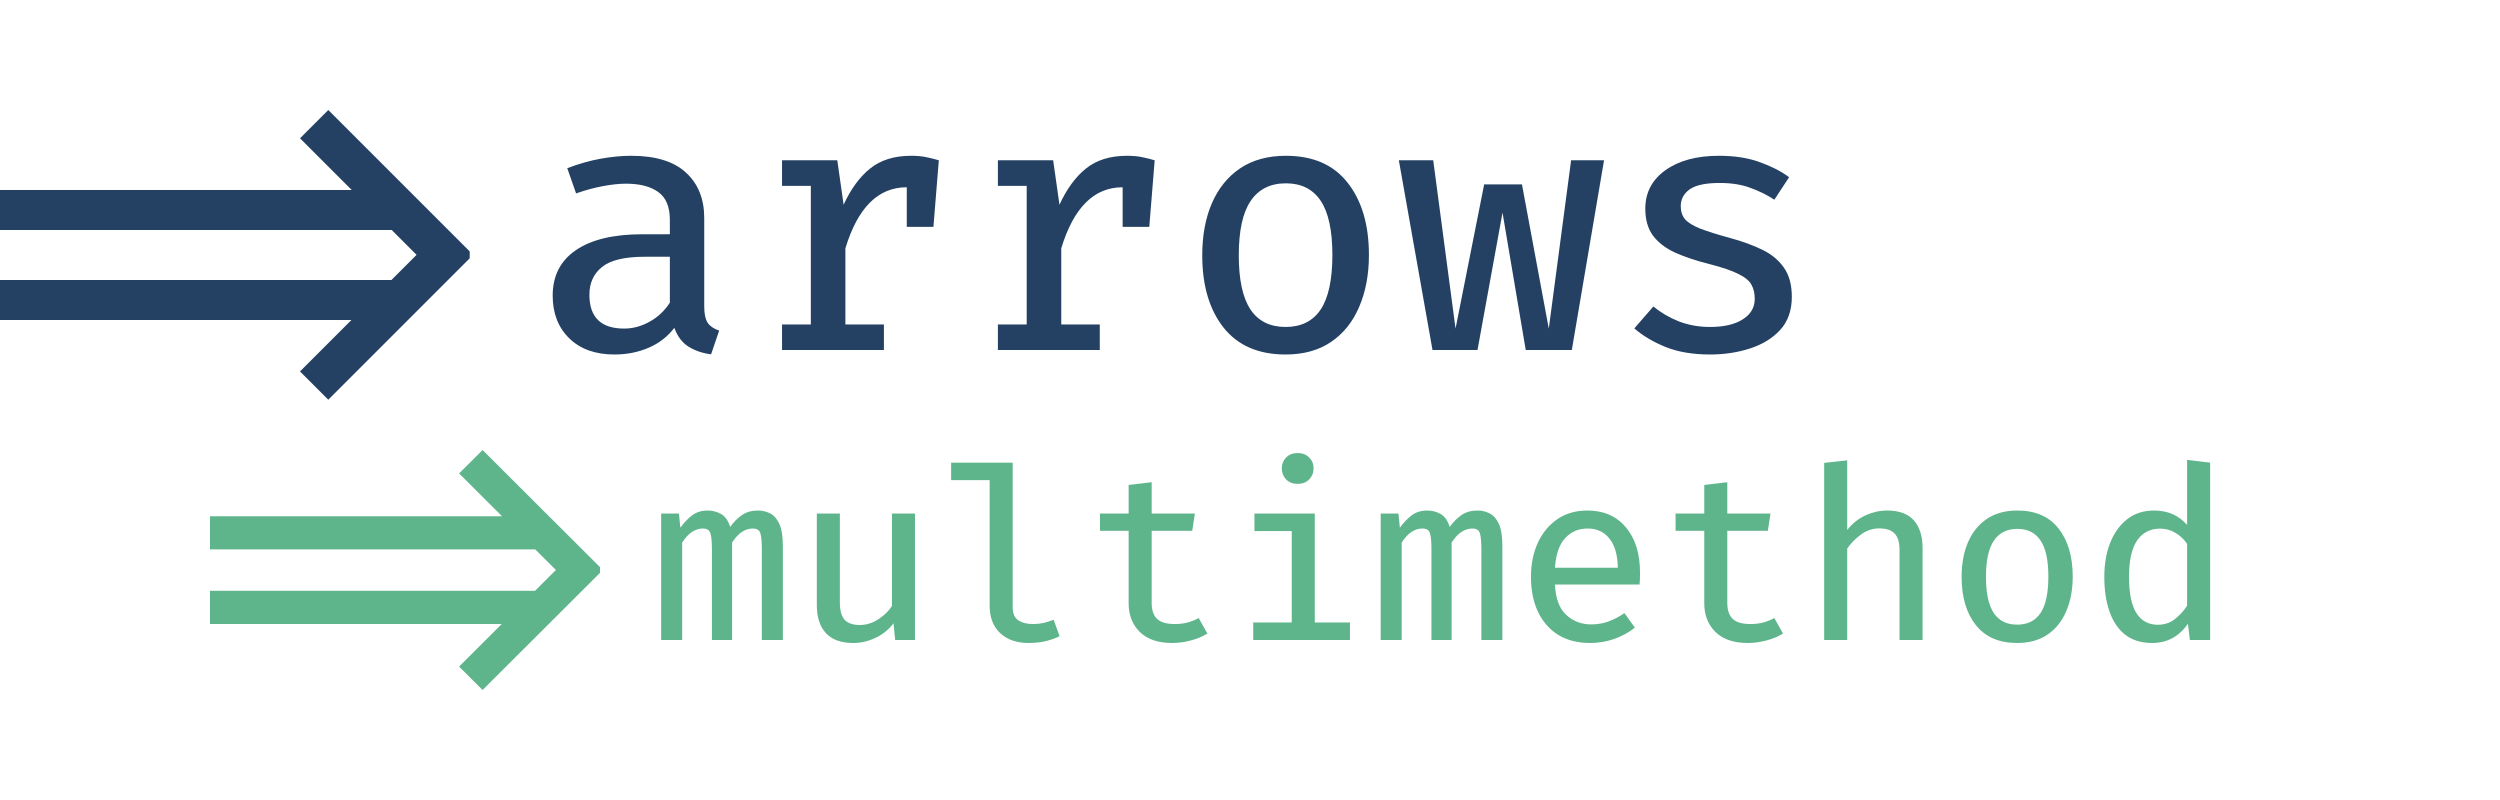 <svg width="250" height="80" viewBox="0 0 250 80" fill="none" xmlns="http://www.w3.org/2000/svg">
<path d="M32.828 11L46.971 25.142V25.828L32.828 39.971L30 37.142L35.142 32H0V28H39.142L41.657 25.485L39.172 23H0V19H35.172L30 13.828L32.828 11Z" fill="#244164"/>
<path d="M70.424 30.644C70.424 31.4 70.544 31.952 70.784 32.3C71.024 32.636 71.402 32.888 71.918 33.056L71.108 35.432C70.244 35.324 69.488 35.066 68.84 34.658C68.204 34.25 67.736 33.626 67.436 32.786C66.752 33.674 65.888 34.34 64.844 34.784C63.8 35.228 62.666 35.45 61.442 35.45C59.534 35.45 58.028 34.91 56.924 33.83C55.82 32.75 55.268 31.328 55.268 29.564C55.268 27.596 56.036 26.084 57.572 25.028C59.12 23.96 61.34 23.426 64.232 23.426H66.986V21.986C66.986 20.678 66.596 19.748 65.816 19.196C65.048 18.644 63.974 18.368 62.594 18.368C61.958 18.368 61.208 18.446 60.344 18.602C59.492 18.758 58.58 19.004 57.608 19.34L56.726 16.82C57.89 16.376 59.012 16.058 60.092 15.866C61.172 15.674 62.18 15.578 63.116 15.578C65.552 15.578 67.376 16.136 68.588 17.252C69.812 18.368 70.424 19.886 70.424 21.806V30.644ZM62.414 32.858C63.29 32.858 64.136 32.63 64.952 32.174C65.78 31.718 66.458 31.082 66.986 30.266V25.676H64.466C62.462 25.676 61.04 26.018 60.2 26.702C59.36 27.374 58.94 28.298 58.94 29.474C58.94 31.73 60.098 32.858 62.414 32.858ZM78.204 35V32.444H81.084V18.584H78.204V16.028H83.73L84.36 20.474C85.08 18.902 85.962 17.696 87.006 16.856C88.062 16.004 89.43 15.578 91.11 15.578C91.662 15.578 92.148 15.62 92.568 15.704C93 15.788 93.438 15.896 93.882 16.028L93.342 22.688H90.678V18.728H90.66C87.816 18.728 85.776 20.762 84.54 24.83V32.444H88.392V35H78.204ZM99.79 35V32.444H102.67V18.584H99.79V16.028H105.316L105.946 20.474C106.666 18.902 107.548 17.696 108.592 16.856C109.648 16.004 111.016 15.578 112.696 15.578C113.248 15.578 113.734 15.62 114.154 15.704C114.586 15.788 115.024 15.896 115.468 16.028L114.928 22.688H112.264V18.728H112.246C109.402 18.728 107.362 20.762 106.126 24.83V32.444H109.978V35H99.79ZM128.594 15.578C131.306 15.578 133.364 16.478 134.768 18.278C136.184 20.078 136.892 22.484 136.892 25.496C136.892 27.452 136.568 29.18 135.92 30.68C135.284 32.18 134.348 33.35 133.112 34.19C131.876 35.03 130.358 35.45 128.558 35.45C125.846 35.45 123.776 34.55 122.348 32.75C120.932 30.95 120.224 28.544 120.224 25.532C120.224 23.564 120.542 21.836 121.178 20.348C121.826 18.848 122.768 17.678 124.004 16.838C125.252 15.998 126.782 15.578 128.594 15.578ZM128.594 18.332C127.034 18.332 125.858 18.92 125.066 20.096C124.274 21.26 123.878 23.072 123.878 25.532C123.878 27.968 124.268 29.774 125.048 30.95C125.828 32.114 126.998 32.696 128.558 32.696C130.118 32.696 131.288 32.114 132.068 30.95C132.848 29.774 133.238 27.956 133.238 25.496C133.238 23.048 132.848 21.242 132.068 20.078C131.288 18.914 130.13 18.332 128.594 18.332ZM157.182 35H152.574L150.252 21.266L147.75 35H143.25L139.884 16.028H143.322L145.554 32.858L148.416 18.44H152.196L154.878 32.858L157.11 16.028H160.404L157.182 35ZM171.01 32.696C172.39 32.696 173.476 32.444 174.268 31.94C175.072 31.436 175.474 30.752 175.474 29.888C175.474 29.336 175.366 28.868 175.15 28.484C174.946 28.088 174.514 27.728 173.854 27.404C173.206 27.068 172.222 26.732 170.902 26.396C169.606 26.072 168.478 25.694 167.518 25.262C166.57 24.83 165.832 24.266 165.304 23.57C164.788 22.874 164.53 21.974 164.53 20.87C164.53 19.262 165.202 17.978 166.546 17.018C167.89 16.058 169.672 15.578 171.892 15.578C173.452 15.578 174.808 15.788 175.96 16.208C177.112 16.616 178.096 17.12 178.912 17.72L177.436 19.97C176.704 19.49 175.9 19.094 175.024 18.782C174.16 18.458 173.14 18.296 171.964 18.296C170.56 18.296 169.558 18.512 168.958 18.944C168.37 19.364 168.076 19.922 168.076 20.618C168.076 21.146 168.22 21.584 168.508 21.932C168.808 22.268 169.318 22.58 170.038 22.868C170.758 23.144 171.754 23.456 173.026 23.804C174.262 24.14 175.342 24.536 176.266 24.992C177.19 25.448 177.904 26.048 178.408 26.792C178.924 27.524 179.182 28.49 179.182 29.69C179.182 31.046 178.792 32.15 178.012 33.002C177.232 33.842 176.218 34.46 174.97 34.856C173.734 35.252 172.414 35.45 171.01 35.45C169.282 35.45 167.794 35.198 166.546 34.694C165.31 34.19 164.272 33.572 163.432 32.84L165.34 30.644C166.072 31.256 166.918 31.754 167.878 32.138C168.85 32.51 169.894 32.696 171.01 32.696Z" fill="#244164"/>
<path d="M48.258 45L60 56.716V57.284L48.258 69L45.909 66.657L50.179 62.397H21V59.083H53.5L55.588 57L53.525 54.941H21V51.627H50.203L45.909 47.343L48.258 45Z" fill="#5FB58B"/>
<path d="M75.8 51.052C76.232 51.052 76.636 51.148 77.012 51.34C77.396 51.532 77.704 51.884 77.936 52.396C78.168 52.9 78.284 53.632 78.284 54.592V64H76.184V54.928C76.184 54.192 76.136 53.664 76.04 53.344C75.952 53.016 75.696 52.852 75.272 52.852C74.92 52.852 74.568 52.96 74.216 53.176C73.872 53.392 73.536 53.752 73.208 54.256V64H71.192V54.928C71.192 54.192 71.144 53.664 71.048 53.344C70.96 53.016 70.704 52.852 70.28 52.852C69.92 52.852 69.568 52.96 69.224 53.176C68.88 53.392 68.544 53.752 68.216 54.256V64H66.116V51.352H67.892L68.036 52.768C68.388 52.28 68.776 51.872 69.2 51.544C69.632 51.216 70.156 51.052 70.772 51.052C71.252 51.052 71.696 51.168 72.104 51.4C72.52 51.632 72.824 52.064 73.016 52.696C73.36 52.208 73.752 51.812 74.192 51.508C74.632 51.204 75.168 51.052 75.8 51.052ZM83.987 51.352V60.256C83.987 61.056 84.147 61.632 84.467 61.984C84.795 62.328 85.299 62.5 85.979 62.5C86.619 62.5 87.231 62.312 87.815 61.936C88.407 61.56 88.867 61.112 89.195 60.592V51.352H91.499V64H89.519L89.351 62.332C88.863 62.972 88.255 63.46 87.527 63.796C86.807 64.132 86.075 64.3 85.331 64.3C84.107 64.3 83.191 63.968 82.583 63.304C81.983 62.64 81.683 61.72 81.683 60.544V51.352H83.987ZM101.269 46.264V60.736C101.269 61.344 101.457 61.776 101.833 62.032C102.209 62.28 102.693 62.404 103.285 62.404C103.661 62.404 104.017 62.368 104.353 62.296C104.697 62.216 105.033 62.108 105.361 61.972L105.961 63.616C105.609 63.8 105.169 63.96 104.641 64.096C104.113 64.232 103.517 64.3 102.853 64.3C101.661 64.3 100.713 63.968 100.009 63.304C99.313 62.64 98.965 61.728 98.965 60.568V48.016H95.113V46.264H101.269ZM120.736 63.352C120.288 63.64 119.748 63.868 119.116 64.036C118.492 64.212 117.86 64.3 117.22 64.3C115.812 64.3 114.732 63.932 113.98 63.196C113.236 62.46 112.864 61.504 112.864 60.328V53.08H109.996V51.352H112.864V48.496L115.168 48.22V51.352H119.488L119.224 53.08H115.168V60.304C115.168 61 115.344 61.524 115.696 61.876C116.056 62.228 116.652 62.404 117.484 62.404C117.948 62.404 118.376 62.352 118.768 62.248C119.168 62.136 119.536 61.988 119.872 61.804L120.736 63.352ZM129.763 45.304C130.243 45.304 130.627 45.452 130.915 45.748C131.211 46.044 131.359 46.404 131.359 46.828C131.359 47.268 131.211 47.64 130.915 47.944C130.627 48.24 130.243 48.388 129.763 48.388C129.291 48.388 128.907 48.24 128.611 47.944C128.323 47.64 128.179 47.268 128.179 46.828C128.179 46.404 128.323 46.044 128.611 45.748C128.907 45.452 129.291 45.304 129.763 45.304ZM131.479 51.352V62.248H134.995V64H125.323V62.248H129.174V53.104H125.443V51.352H131.479ZM147.753 51.052C148.185 51.052 148.589 51.148 148.965 51.34C149.349 51.532 149.657 51.884 149.889 52.396C150.121 52.9 150.237 53.632 150.237 54.592V64H148.137V54.928C148.137 54.192 148.089 53.664 147.993 53.344C147.905 53.016 147.649 52.852 147.225 52.852C146.873 52.852 146.521 52.96 146.169 53.176C145.825 53.392 145.489 53.752 145.161 54.256V64H143.145V54.928C143.145 54.192 143.097 53.664 143.001 53.344C142.913 53.016 142.657 52.852 142.233 52.852C141.873 52.852 141.521 52.96 141.177 53.176C140.833 53.392 140.497 53.752 140.169 54.256V64H138.069V51.352H139.845L139.989 52.768C140.341 52.28 140.729 51.872 141.153 51.544C141.585 51.216 142.109 51.052 142.725 51.052C143.205 51.052 143.649 51.168 144.057 51.4C144.473 51.632 144.777 52.064 144.969 52.696C145.313 52.208 145.705 51.812 146.145 51.508C146.585 51.204 147.121 51.052 147.753 51.052ZM155.496 58.456C155.56 59.848 155.936 60.86 156.624 61.492C157.32 62.124 158.144 62.44 159.096 62.44C159.728 62.44 160.308 62.344 160.836 62.152C161.364 61.96 161.9 61.68 162.444 61.312L163.488 62.764C162.896 63.236 162.212 63.612 161.436 63.892C160.66 64.164 159.856 64.3 159.024 64.3C157.76 64.3 156.684 64.024 155.796 63.472C154.916 62.912 154.244 62.136 153.78 61.144C153.324 60.152 153.096 59 153.096 57.688C153.096 56.416 153.324 55.28 153.78 54.28C154.244 53.28 154.896 52.492 155.736 51.916C156.576 51.34 157.576 51.052 158.736 51.052C160.368 51.052 161.652 51.612 162.588 52.732C163.532 53.844 164.004 55.368 164.004 57.304C164.004 57.52 164 57.728 163.992 57.928C163.984 58.128 163.972 58.304 163.956 58.456H155.496ZM158.76 52.852C157.856 52.852 157.108 53.172 156.516 53.812C155.924 54.452 155.584 55.44 155.496 56.776H161.784C161.76 55.496 161.48 54.524 160.944 53.86C160.416 53.188 159.688 52.852 158.76 52.852ZM178.298 63.352C177.85 63.64 177.31 63.868 176.678 64.036C176.054 64.212 175.422 64.3 174.782 64.3C173.374 64.3 172.294 63.932 171.542 63.196C170.798 62.46 170.426 61.504 170.426 60.328V53.08H167.558V51.352H170.426V48.496L172.73 48.22V51.352H177.05L176.786 53.08H172.73V60.304C172.73 61 172.906 61.524 173.258 61.876C173.618 62.228 174.214 62.404 175.046 62.404C175.51 62.404 175.938 62.352 176.33 62.248C176.73 62.136 177.098 61.988 177.434 61.804L178.298 63.352ZM184.721 46.036V52.996C185.225 52.356 185.829 51.872 186.533 51.544C187.245 51.216 187.969 51.052 188.705 51.052C189.921 51.052 190.817 51.384 191.393 52.048C191.969 52.704 192.257 53.62 192.257 54.796V64H189.953V55C189.953 54.24 189.789 53.692 189.461 53.356C189.141 53.012 188.629 52.84 187.925 52.84C187.253 52.84 186.633 53.052 186.065 53.476C185.505 53.9 185.057 54.36 184.721 54.856V64H182.417V46.288L184.721 46.036ZM201.74 51.052C203.548 51.052 204.92 51.652 205.856 52.852C206.8 54.052 207.272 55.656 207.272 57.664C207.272 58.968 207.056 60.12 206.624 61.12C206.2 62.12 205.576 62.9 204.752 63.46C203.928 64.02 202.916 64.3 201.716 64.3C199.908 64.3 198.528 63.7 197.576 62.5C196.632 61.3 196.16 59.696 196.16 57.688C196.16 56.376 196.372 55.224 196.796 54.232C197.228 53.232 197.856 52.452 198.68 51.892C199.512 51.332 200.532 51.052 201.74 51.052ZM201.74 52.888C200.7 52.888 199.916 53.28 199.388 54.064C198.86 54.84 198.596 56.048 198.596 57.688C198.596 59.312 198.856 60.516 199.376 61.3C199.896 62.076 200.676 62.464 201.716 62.464C202.756 62.464 203.536 62.076 204.056 61.3C204.576 60.516 204.836 59.304 204.836 57.664C204.836 56.032 204.576 54.828 204.056 54.052C203.536 53.276 202.764 52.888 201.74 52.888ZM218.71 45.988L221.014 46.264V64H218.986L218.794 62.38C217.898 63.66 216.706 64.3 215.218 64.3C214.13 64.3 213.23 64.024 212.518 63.472C211.814 62.912 211.29 62.136 210.946 61.144C210.602 60.152 210.43 59 210.43 57.688C210.43 56.408 210.626 55.272 211.018 54.28C211.418 53.28 211.986 52.492 212.722 51.916C213.466 51.34 214.362 51.052 215.41 51.052C216.77 51.052 217.87 51.532 218.71 52.492V45.988ZM216.01 52.864C215.018 52.864 214.25 53.26 213.706 54.052C213.17 54.844 212.902 56.056 212.902 57.688C212.902 59.312 213.146 60.516 213.634 61.3C214.13 62.084 214.842 62.476 215.77 62.476C216.434 62.476 217.006 62.288 217.486 61.912C217.974 61.528 218.382 61.08 218.71 60.568V54.388C218.382 53.908 217.986 53.536 217.522 53.272C217.066 53 216.562 52.864 216.01 52.864Z" fill="#5FB58B"/>
</svg>
